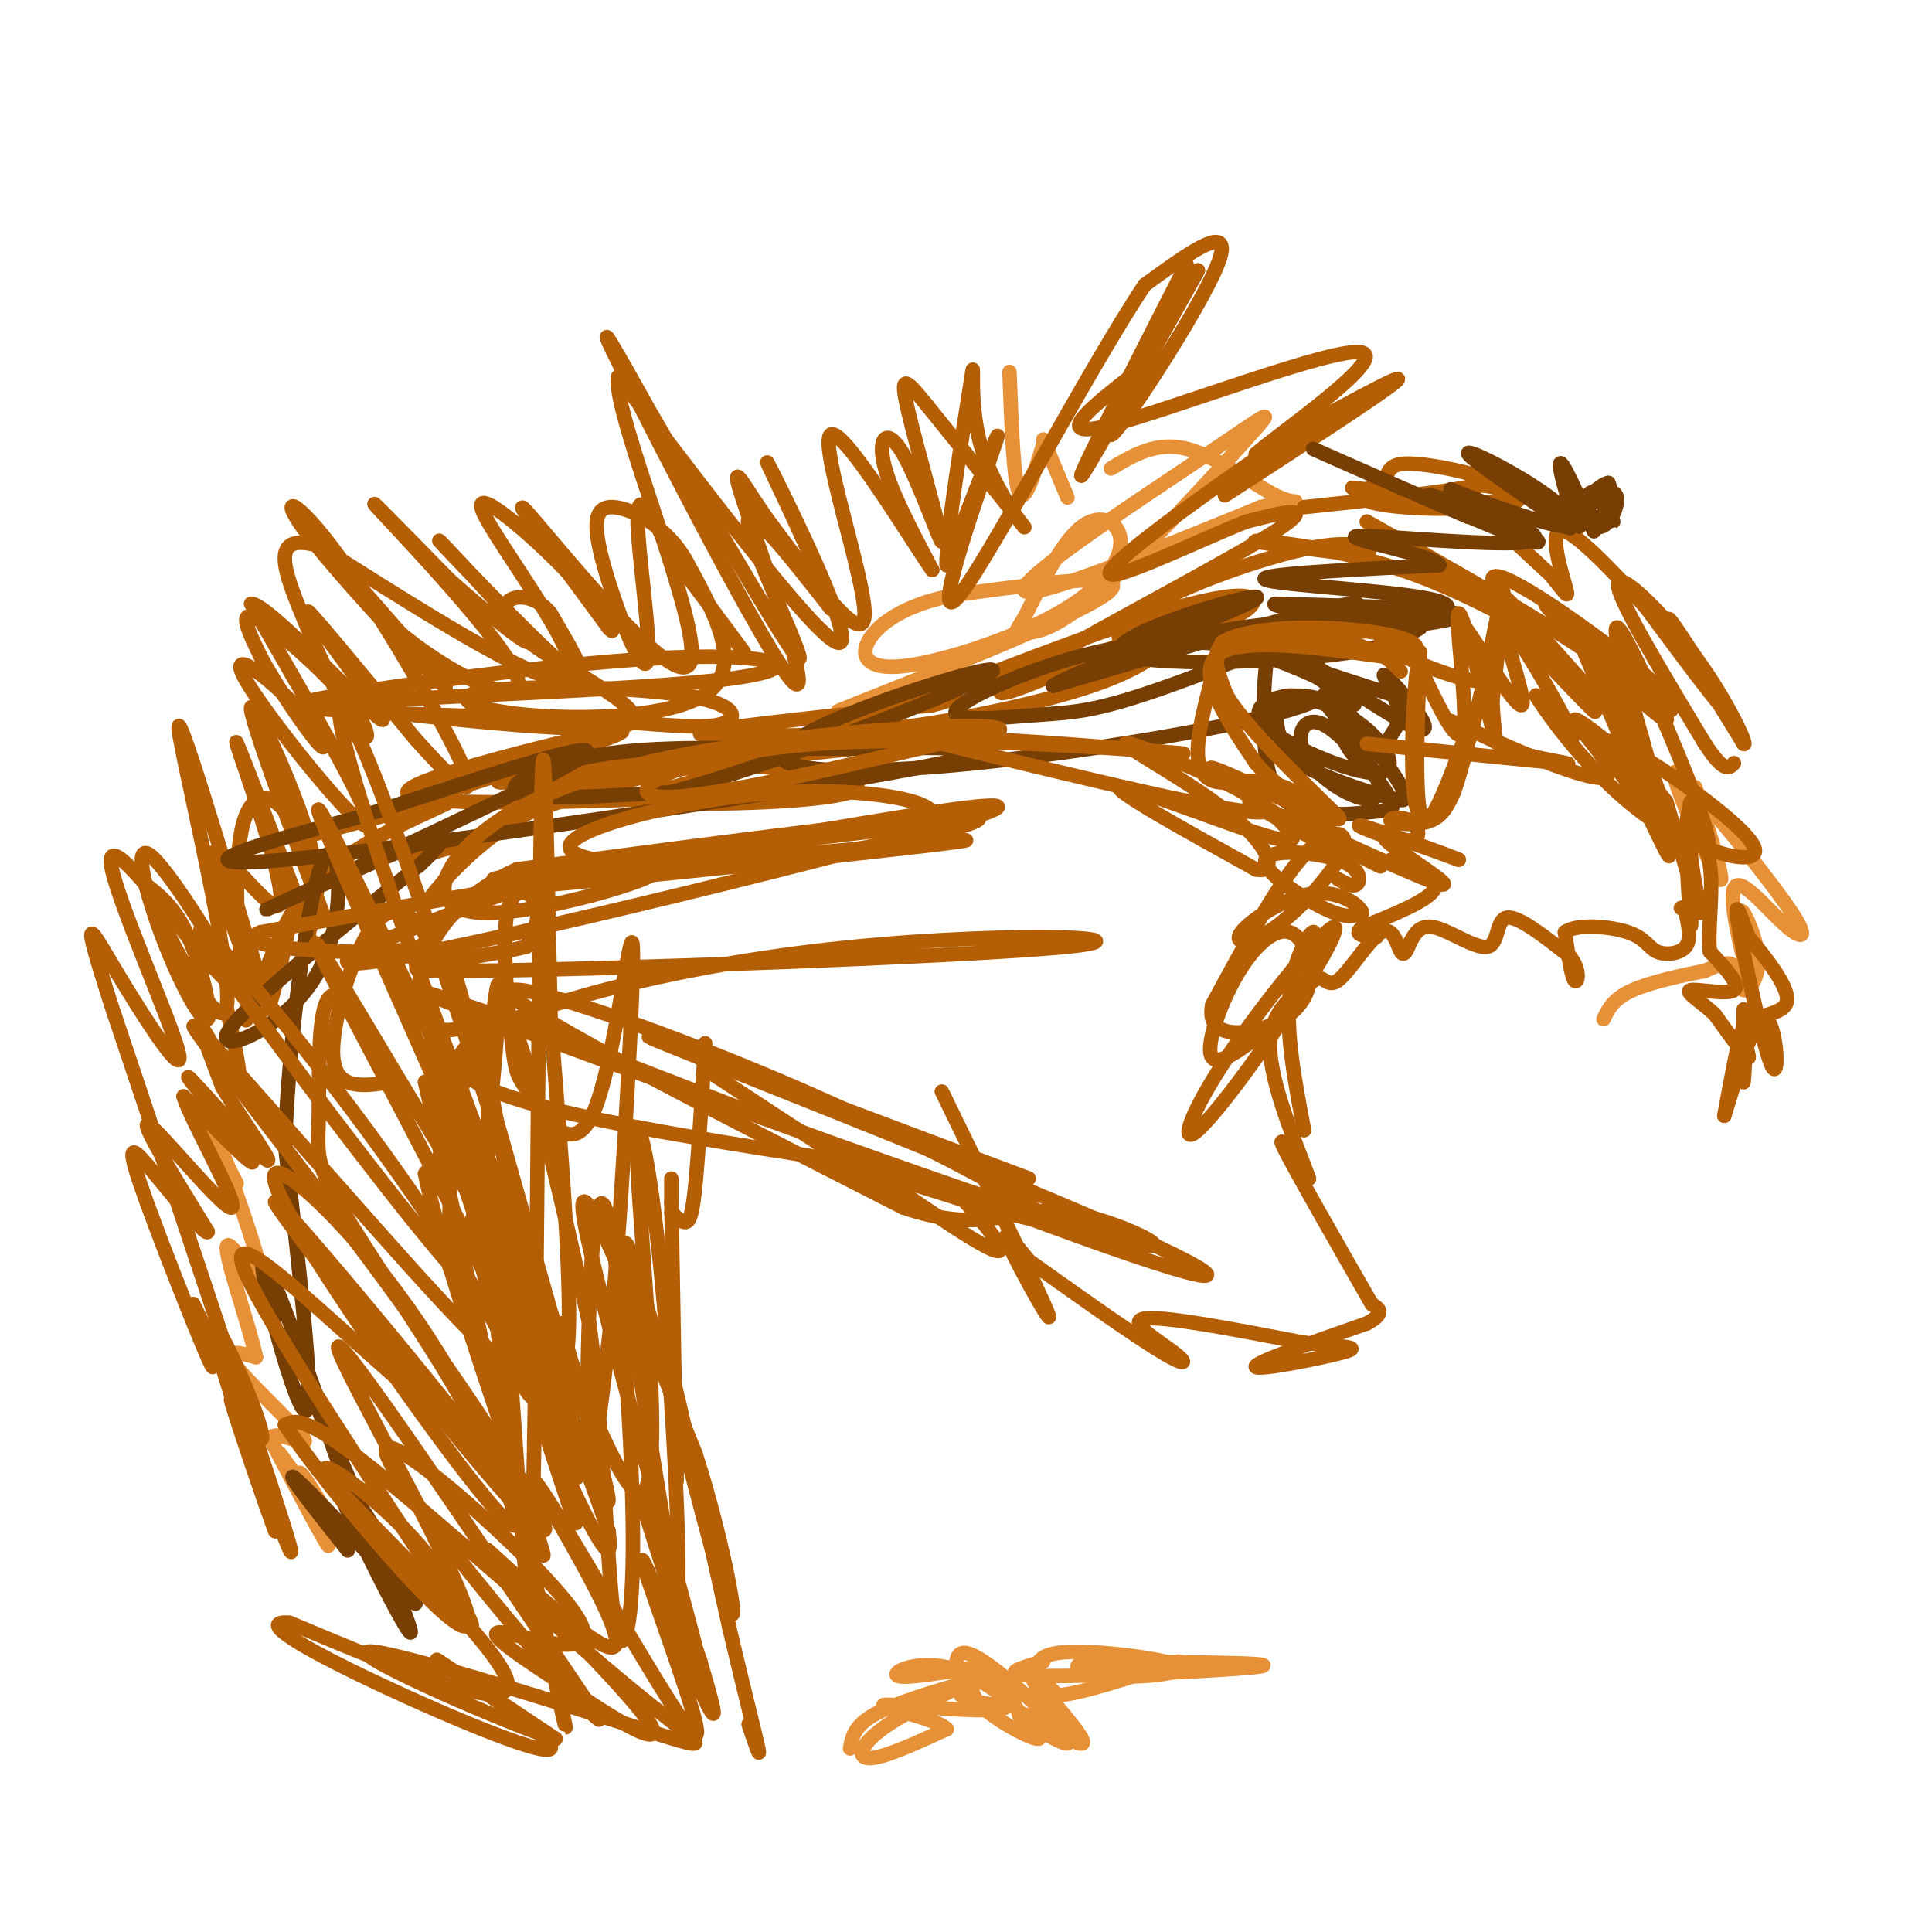 <svg viewBox='0 0 400 400' version='1.1' xmlns='http://www.w3.org/2000/svg' xmlns:xlink='http://www.w3.org/1999/xlink'><g fill='none' stroke='#e69138' stroke-width='3' stroke-linecap='round' stroke-linejoin='round'><path d='M58,301c0.000,0.000 11.000,15.000 11,15'/><path d='M69,316c-0.381,-1.321 -6.833,-12.125 -7,-11c-0.167,1.125 5.952,14.179 6,15c0.048,0.821 -5.976,-10.589 -12,-22'/><path d='M56,298c0.607,-2.536 8.125,2.125 7,0c-1.125,-2.125 -10.893,-11.036 -14,-15c-3.107,-3.964 0.446,-2.982 4,-2'/><path d='M53,281c-1.314,-6.344 -6.600,-21.206 -6,-23c0.600,-1.794 7.085,9.478 7,6c-0.085,-3.478 -6.738,-21.708 -9,-28c-2.262,-6.292 -0.131,-0.646 2,5'/><path d='M47,241c0.667,1.500 1.333,2.750 2,4'/><path d='M185,143c-8.756,3.289 -17.511,6.578 -6,2c11.511,-4.578 43.289,-17.022 50,-22c6.711,-4.978 -11.644,-2.489 -30,0'/><path d='M199,123c-8.548,1.266 -14.917,4.430 -18,8c-3.083,3.570 -2.879,7.545 5,7c7.879,-0.545 23.431,-5.610 33,-11c9.569,-5.390 13.153,-11.105 13,-15c-0.153,-3.895 -4.044,-5.970 -8,-3c-3.956,2.970 -7.978,10.985 -12,19'/><path d='M212,128c-2.283,3.607 -1.989,3.124 0,3c1.989,-0.124 5.674,0.110 15,-8c9.326,-8.110 24.294,-24.566 31,-32c6.706,-7.434 5.152,-5.848 -8,3c-13.152,8.848 -37.900,24.956 -38,28c-0.100,3.044 24.450,-6.978 49,-17'/><path d='M261,105c9.429,-2.440 8.500,-0.042 4,-2c-4.500,-1.958 -12.571,-8.274 -19,-10c-6.429,-1.726 -11.214,1.137 -16,4'/><path d='M209,77c0.417,11.250 0.833,22.500 2,25c1.167,2.500 3.083,-3.750 5,-10'/><path d='M216,91c0.000,0.000 5.000,12.000 5,12'/><path d='M176,362c0.417,-2.333 0.833,-4.667 5,-7c4.167,-2.333 12.083,-4.667 20,-7'/><path d='M201,348c-0.321,0.464 -11.125,5.125 -17,9c-5.875,3.875 -6.821,6.964 -4,7c2.821,0.036 9.411,-2.982 16,-6'/><path d='M196,358c-1.869,-2.190 -14.542,-4.667 -13,-5c1.542,-0.333 17.298,1.476 23,1c5.702,-0.476 1.351,-3.238 -3,-6'/><path d='M203,348c-1.281,-0.322 -2.984,1.872 0,5c2.984,3.128 10.656,7.189 12,7c1.344,-0.189 -3.638,-4.628 -5,-7c-1.362,-2.372 0.897,-2.678 3,-2c2.103,0.678 4.052,2.339 6,4'/><path d='M219,355c2.281,2.108 4.982,5.380 3,3c-1.982,-2.380 -8.649,-10.410 -8,-10c0.649,0.410 8.614,9.260 10,12c1.386,2.740 -3.807,-0.630 -9,-4'/><path d='M215,356c-2.911,-1.158 -5.687,-2.053 -3,0c2.687,2.053 10.839,7.053 9,4c-1.839,-3.053 -13.668,-14.158 -19,-17c-5.332,-2.842 -4.166,2.579 -3,8'/><path d='M199,351c2.738,1.927 11.085,2.743 11,1c-0.085,-1.743 -8.600,-6.046 -15,-7c-6.400,-0.954 -10.686,1.442 -9,2c1.686,0.558 9.343,-0.721 17,-2'/><path d='M203,345c2.833,-0.333 1.417,-0.167 0,0'/><path d='M216,344c-5.244,1.467 -10.489,2.933 1,3c11.489,0.067 39.711,-1.267 44,-2c4.289,-0.733 -15.356,-0.867 -35,-1'/><path d='M226,344c-5.682,0.585 -2.387,2.546 4,3c6.387,0.454 15.867,-0.600 14,-2c-1.867,-1.400 -15.079,-3.146 -22,-3c-6.921,0.146 -7.549,2.185 -7,4c0.549,1.815 2.274,3.408 4,5'/><path d='M219,351c4.833,-0.333 14.917,-3.667 25,-7'/><path d='M351,163c3.222,10.311 6.444,20.622 5,19c-1.444,-1.622 -7.556,-15.178 -9,-20c-1.444,-4.822 1.778,-0.911 5,3'/><path d='M352,165c5.022,5.580 15.078,18.031 19,24c3.922,5.969 1.711,5.456 -2,2c-3.711,-3.456 -8.922,-9.853 -10,-7c-1.078,2.853 1.978,14.958 3,18c1.022,3.042 0.011,-2.979 -1,-9'/><path d='M361,193c-0.382,-2.785 -0.837,-5.249 0,-4c0.837,1.249 2.967,6.211 3,10c0.033,3.789 -2.029,6.405 -3,6c-0.971,-0.405 -0.849,-3.830 -2,-5c-1.151,-1.170 -3.576,-0.085 -6,1'/><path d='M353,201c-4.000,0.778 -11.000,2.222 -15,4c-4.000,1.778 -5.000,3.889 -6,6'/></g>
<g fill='none' stroke='#b45f06' stroke-width='3' stroke-linecap='round' stroke-linejoin='round'><path d='M47,209c1.711,7.822 3.422,15.644 2,15c-1.422,-0.644 -5.978,-9.756 -7,-11c-1.022,-1.244 1.489,5.378 4,12'/><path d='M46,225c3.879,6.596 11.576,17.088 9,15c-2.576,-2.088 -15.424,-16.754 -16,-17c-0.576,-0.246 11.121,13.930 13,17c1.879,3.070 -6.061,-4.965 -14,-13'/><path d='M38,227c1.250,4.464 11.375,22.125 10,23c-1.375,0.875 -14.250,-15.036 -17,-17c-2.750,-1.964 4.625,10.018 12,22'/><path d='M43,255c-0.220,1.174 -6.770,-6.892 -11,-12c-4.230,-5.108 -6.139,-7.260 -3,2c3.139,9.260 11.325,29.931 14,36c2.675,6.069 -0.163,-2.466 -3,-11'/><path d='M40,270c2.085,3.890 8.796,19.115 12,25c3.204,5.885 2.901,2.431 0,-5c-2.901,-7.431 -8.400,-18.837 -8,-15c0.400,3.837 6.700,22.919 13,42'/><path d='M57,317c-1.179,-2.726 -10.625,-30.542 -9,-27c1.625,3.542 14.321,38.440 12,30c-2.321,-8.440 -19.661,-60.220 -37,-112'/><path d='M23,208c-6.569,-20.625 -4.493,-16.188 1,-7c5.493,9.188 14.402,23.128 13,17c-1.402,-6.128 -13.115,-32.322 -14,-39c-0.885,-6.678 9.057,6.161 19,19'/><path d='M42,198c5.337,5.569 9.180,9.990 6,4c-3.180,-5.990 -13.382,-22.392 -17,-25c-3.618,-2.608 -0.650,8.579 3,18c3.650,9.421 7.983,17.075 9,16c1.017,-1.075 -1.281,-10.879 -4,-17c-2.719,-6.121 -5.860,-8.561 -9,-11'/><path d='M30,183c3.262,8.012 15.917,33.542 17,25c1.083,-8.542 -9.405,-51.155 -10,-57c-0.595,-5.845 8.702,25.077 18,56'/><path d='M55,207c-0.743,0.622 -11.601,-25.823 -11,-30c0.601,-4.177 12.662,13.914 14,10c1.338,-3.914 -8.046,-29.833 -9,-33c-0.954,-3.167 6.523,16.416 14,36'/><path d='M63,190c2.132,6.776 0.461,5.716 1,3c0.539,-2.716 3.289,-7.089 0,-19c-3.289,-11.911 -12.616,-31.361 -12,-27c0.616,4.361 11.176,32.532 14,40c2.824,7.468 -2.088,-5.766 -7,-19'/><path d='M59,168c-3.083,-3.976 -7.292,-4.417 -9,4c-1.708,8.417 -0.917,25.690 1,31c1.917,5.310 4.958,-1.345 8,-8'/><path d='M59,193c-4.311,9.978 -8.622,19.956 -8,18c0.622,-1.956 6.178,-15.844 8,-19c1.822,-3.156 -0.089,4.422 -2,12'/><path d='M57,204c-0.906,3.774 -2.171,7.207 -2,3c0.171,-4.207 1.777,-16.056 11,-25c9.223,-8.944 26.064,-14.984 27,-16c0.936,-1.016 -14.032,2.992 -29,7'/><path d='M64,173c12.321,-4.143 57.625,-18.000 64,-21c6.375,-3.000 -26.179,4.857 -38,9c-11.821,4.143 -2.911,4.571 6,5'/><path d='M96,166c16.976,0.483 56.416,-0.809 68,-3c11.584,-2.191 -4.689,-5.282 -24,-5c-19.311,0.282 -41.660,3.938 -36,4c5.660,0.062 39.330,-3.469 73,-7'/><path d='M177,155c16.345,-1.833 20.708,-2.917 9,-3c-11.708,-0.083 -39.488,0.833 -41,0c-1.512,-0.833 23.244,-3.417 48,-6'/><path d='M193,146c8.306,-1.901 5.072,-3.654 -2,-2c-7.072,1.654 -17.981,6.715 -11,7c6.981,0.285 31.852,-4.204 46,-9c14.148,-4.796 17.574,-9.898 21,-15'/><path d='M247,127c-3.274,0.668 -21.960,9.839 -32,14c-10.040,4.161 -11.434,3.313 1,-4c12.434,-7.313 38.695,-21.089 48,-27c9.305,-5.911 1.652,-3.955 -6,-2'/><path d='M258,108c-9.655,3.762 -30.792,14.167 -28,10c2.792,-4.167 29.512,-22.905 39,-29c9.488,-6.095 1.744,0.452 -6,7'/><path d='M263,96c-4.821,3.702 -13.875,9.458 -7,5c6.875,-4.458 29.679,-19.131 33,-22c3.321,-2.869 -12.839,6.065 -29,15'/><path d='M260,94c3.631,-3.440 27.208,-19.542 22,-21c-5.208,-1.458 -39.202,11.726 -52,15c-12.798,3.274 -4.399,-3.363 4,-10'/><path d='M234,78c4.643,-9.524 14.250,-28.333 11,-22c-3.250,6.333 -19.357,37.810 -21,42c-1.643,4.190 11.179,-18.905 24,-42'/><path d='M248,56c-1.845,3.321 -18.458,32.625 -18,34c0.458,1.375 17.988,-25.179 22,-35c4.012,-9.821 -5.494,-2.911 -15,4'/><path d='M237,59c-11.738,17.524 -33.583,59.333 -39,65c-5.417,5.667 5.595,-24.810 8,-32c2.405,-7.190 -3.798,8.905 -10,25'/><path d='M196,117c-0.329,-5.175 3.850,-30.614 5,-38c1.150,-7.386 -0.729,3.281 2,13c2.729,9.719 10.065,18.491 9,17c-1.065,-1.491 -10.533,-13.246 -20,-25'/><path d='M192,84c-4.529,-5.562 -5.852,-6.965 -4,1c1.852,7.965 6.878,25.300 7,27c0.122,1.700 -4.659,-12.235 -8,-18c-3.341,-5.765 -5.240,-3.362 -4,2c1.240,5.362 5.620,13.681 10,22'/><path d='M193,118c-3.845,-5.345 -18.458,-29.708 -21,-28c-2.542,1.708 6.988,29.488 7,37c0.012,7.512 -9.494,-5.244 -19,-18'/><path d='M160,109c-5.482,-7.209 -9.686,-16.231 -6,-5c3.686,11.231 15.262,42.716 10,37c-5.262,-5.716 -27.360,-48.633 -35,-64c-7.640,-15.367 -0.820,-3.183 6,9'/><path d='M135,86c8.512,14.512 26.792,46.292 30,50c3.208,3.708 -8.655,-20.655 -10,-27c-1.345,-6.345 7.827,5.327 17,17'/><path d='M172,126c-1.750,-7.012 -14.625,-33.042 -13,-30c1.625,3.042 17.750,35.155 15,37c-2.750,1.845 -24.375,-26.577 -46,-55'/><path d='M128,78c-1.571,6.893 17.500,51.625 15,59c-2.500,7.375 -26.571,-22.607 -33,-30c-6.429,-7.393 4.786,7.804 16,23'/><path d='M126,130c2.207,2.483 -0.274,-2.809 -8,-11c-7.726,-8.191 -20.695,-19.282 -18,-13c2.695,6.282 21.056,29.938 18,34c-3.056,4.062 -27.528,-11.469 -52,-27'/><path d='M66,113c-9.629,-2.768 -7.702,3.814 -4,13c3.702,9.186 9.178,20.978 12,25c2.822,4.022 2.991,0.275 -2,-6c-4.991,-6.275 -15.140,-15.079 -19,-17c-3.860,-1.921 -1.430,3.039 1,8'/><path d='M54,136c2.886,5.551 9.602,15.429 12,18c2.398,2.571 0.478,-2.167 -5,-8c-5.478,-5.833 -14.513,-12.763 -10,-5c4.513,7.763 22.575,30.218 25,30c2.425,-0.218 -10.788,-23.109 -24,-46'/><path d='M52,125c3.548,-0.071 24.417,22.750 27,24c2.583,1.250 -13.119,-19.071 -15,-22c-1.881,-2.929 10.060,11.536 22,26'/><path d='M86,153c7.008,7.829 13.527,14.402 10,6c-3.527,-8.402 -17.100,-31.778 -26,-44c-8.900,-12.222 -13.127,-13.291 -6,-4c7.127,9.291 25.608,28.940 28,31c2.392,2.060 -11.304,-13.470 -25,-29'/><path d='M67,113c-1.903,-1.255 5.841,10.107 17,19c11.159,8.893 25.735,15.317 23,8c-2.735,-7.317 -22.781,-28.376 -28,-34c-5.219,-5.624 4.391,4.188 14,14'/><path d='M93,120c7.305,6.545 18.566,15.909 16,12c-2.566,-3.909 -18.960,-21.091 -18,-20c0.960,1.091 19.274,20.455 26,26c6.726,5.545 1.863,-2.727 -3,-11'/><path d='M114,127c-2.075,-2.719 -5.762,-4.018 -8,-3c-2.238,1.018 -3.026,4.351 5,10c8.026,5.649 24.864,13.614 19,16c-5.864,2.386 -34.432,-0.807 -63,-4'/><path d='M67,146c7.603,-1.350 58.112,-2.724 80,-5c21.888,-2.276 15.156,-5.456 -4,-5c-19.156,0.456 -50.734,4.546 -67,7c-16.266,2.454 -17.219,3.273 -7,4c10.219,0.727 31.609,1.364 53,2'/><path d='M122,149c14.083,0.862 22.789,2.019 27,1c4.211,-1.019 3.927,-4.212 -7,-6c-10.927,-1.788 -32.496,-2.170 -41,-1c-8.504,1.170 -3.943,3.892 8,5c11.943,1.108 31.270,0.602 38,-5c6.730,-5.602 0.865,-16.301 -5,-27'/><path d='M142,116c-3.889,-6.937 -11.111,-10.779 -15,-11c-3.889,-0.221 -4.444,3.178 -2,12c2.444,8.822 7.889,23.068 9,20c1.111,-3.068 -2.111,-23.448 -2,-30c0.111,-6.552 3.556,0.724 7,8'/><path d='M139,115c3.667,4.667 9.333,12.333 15,20'/><path d='M270,105c13.470,-1.429 26.940,-2.857 33,-4c6.060,-1.143 4.708,-2.000 1,-3c-3.708,-1.000 -9.774,-2.143 -13,-2c-3.226,0.143 -3.613,1.571 -4,3'/><path d='M287,99c-2.631,1.488 -7.208,3.708 -3,5c4.208,1.292 17.202,1.655 18,1c0.798,-0.655 -10.601,-2.327 -22,-4'/><path d='M280,101c4.726,0.452 27.542,3.583 33,3c5.458,-0.583 -6.440,-4.881 -8,-3c-1.560,1.881 7.220,9.940 16,18'/><path d='M321,119c3.435,4.172 4.024,5.603 3,2c-1.024,-3.603 -3.660,-12.239 0,-11c3.660,1.239 13.617,12.354 17,16c3.383,3.646 0.191,-0.177 -3,-4'/><path d='M338,122c4.247,5.786 16.365,22.252 19,25c2.635,2.748 -4.214,-8.222 -8,-14c-3.786,-5.778 -4.510,-6.365 -2,-2c2.510,4.365 8.255,13.683 14,23'/><path d='M361,154c1.071,0.774 -3.250,-8.792 -10,-18c-6.750,-9.208 -15.929,-18.060 -16,-15c-0.071,3.060 8.964,18.030 18,33'/><path d='M353,154c4.000,6.167 5.000,5.083 6,4'/><path d='M146,216c-0.689,11.311 -1.378,22.622 -2,29c-0.622,6.378 -1.178,7.822 -2,8c-0.822,0.178 -1.911,-0.911 -3,-2'/><path d='M139,244c0.000,0.000 0.000,5.000 0,5'/><path d='M139,249c0.417,23.833 0.833,47.667 1,55c0.167,7.333 0.083,-1.833 0,-11'/><path d='M140,293c-0.489,-5.000 -1.711,-12.000 0,-5c1.711,7.000 6.356,28.000 11,49'/><path d='M151,337c3.133,13.400 5.467,22.400 6,25c0.533,2.600 -0.733,-1.200 -2,-5'/><path d='M147,222c17.750,11.667 35.500,23.333 40,26c4.500,2.667 -4.250,-3.667 -13,-10'/><path d='M174,238c4.822,3.289 23.378,16.511 30,20c6.622,3.489 1.311,-2.756 -4,-9'/><path d='M200,249c-1.000,-1.667 -1.500,-1.333 -2,-1'/><path d='M195,226c10.267,21.044 20.533,42.089 22,46c1.467,3.911 -5.867,-9.311 -8,-14c-2.133,-4.689 0.933,-0.844 4,3'/><path d='M213,261c6.064,4.352 19.223,13.734 26,18c6.777,4.266 7.171,3.418 4,1c-3.171,-2.418 -9.906,-6.405 -6,-7c3.906,-0.595 18.453,2.203 33,5'/><path d='M270,278c8.262,0.940 12.417,0.792 8,2c-4.417,1.208 -17.405,3.774 -18,3c-0.595,-0.774 11.202,-4.887 23,-9'/><path d='M283,274c4.000,-2.167 2.500,-3.083 1,-4'/><path d='M284,270c-7.917,-13.833 -15.833,-27.667 -18,-32c-2.167,-4.333 1.417,0.833 5,6'/><path d='M271,244c-1.400,-4.178 -7.400,-17.622 -8,-26c-0.600,-8.378 4.200,-11.689 9,-15'/><path d='M272,203c2.037,-1.644 2.628,1.745 5,0c2.372,-1.745 6.523,-8.624 9,-10c2.477,-1.376 3.279,2.750 4,4c0.721,1.250 1.360,-0.375 2,-2'/><path d='M292,195c0.797,-1.352 1.791,-3.734 5,-3c3.209,0.734 8.633,4.582 11,4c2.367,-0.582 1.676,-5.595 4,-6c2.324,-0.405 7.662,3.797 13,8'/><path d='M325,198c2.333,2.800 1.667,5.800 1,5c-0.667,-0.800 -1.333,-5.400 -2,-10'/><path d='M324,193c2.367,-1.783 9.284,-1.241 13,0c3.716,1.241 4.231,3.180 6,4c1.769,0.820 4.791,0.520 6,-1c1.209,-1.520 0.604,-4.260 0,-7'/><path d='M349,189c-0.167,-1.333 -0.583,-1.167 -1,-1'/><path d='M328,132c7.400,11.933 14.800,23.867 11,21c-3.800,-2.867 -18.800,-20.533 -25,-27c-6.200,-6.467 -3.600,-1.733 -1,3'/><path d='M313,129c5.367,6.397 19.284,20.890 17,18c-2.284,-2.890 -20.769,-23.163 -21,-27c-0.231,-3.837 17.791,8.761 27,16c9.209,7.239 9.604,9.120 10,11'/><path d='M346,147c-5.659,-4.662 -24.805,-21.817 -26,-22c-1.195,-0.183 15.563,16.604 22,22c6.437,5.396 2.553,-0.601 -9,-9c-11.553,-8.399 -30.777,-19.199 -50,-30'/><path d='M283,108c1.110,1.174 28.885,19.108 35,23c6.115,3.892 -9.431,-6.260 -25,-12c-15.569,-5.740 -31.163,-7.069 -33,-7c-1.837,0.069 10.081,1.534 22,3'/><path d='M282,115c3.383,-0.492 0.839,-3.222 -8,-2c-8.839,1.222 -23.973,6.397 -33,11c-9.027,4.603 -11.945,8.636 -7,9c4.945,0.364 17.754,-2.940 23,-6c5.246,-3.060 2.927,-5.874 -14,-1c-16.927,4.874 -48.464,17.437 -80,30'/><path d='M163,156c-21.432,6.900 -35.013,9.148 -28,10c7.013,0.852 34.619,0.306 41,-2c6.381,-2.306 -8.463,-6.373 -23,-6c-14.537,0.373 -28.769,5.187 -43,10'/><path d='M110,168c-11.869,6.167 -20.042,16.583 -21,18c-0.958,1.417 5.298,-6.167 6,-9c0.702,-2.833 -4.149,-0.917 -9,1'/></g>
<g fill='none' stroke='#783f04' stroke-width='3' stroke-linecap='round' stroke-linejoin='round'><path d='M72,321c-6.667,-8.417 -13.333,-16.833 -11,-15c2.333,1.833 13.667,13.917 25,26'/><path d='M86,332c-1.242,-4.804 -16.848,-29.813 -17,-27c-0.152,2.813 15.152,33.450 16,33c0.848,-0.450 -12.758,-31.986 -18,-44c-5.242,-12.014 -2.121,-4.507 1,3'/><path d='M68,297c3.380,9.555 11.329,31.943 8,22c-3.329,-9.943 -17.935,-52.215 -21,-57c-3.065,-4.785 5.410,27.919 8,30c2.590,2.081 -0.705,-26.459 -4,-55'/><path d='M59,237c0.823,-22.946 4.880,-52.810 8,-59c3.120,-6.190 5.301,11.295 -1,23c-6.301,11.705 -21.086,17.630 -19,13c2.086,-4.630 21.043,-19.815 40,-35'/><path d='M87,179c7.356,-6.990 5.745,-6.967 -6,-2c-11.745,4.967 -33.624,14.876 -23,10c10.624,-4.876 53.750,-24.536 62,-30c8.250,-5.464 -18.375,3.268 -45,12'/><path d='M75,169c-18.616,4.988 -42.657,11.457 -16,9c26.657,-2.457 104.010,-13.841 131,-19c26.990,-5.159 3.616,-4.094 -16,-4c-19.616,0.094 -35.473,-0.782 -48,1c-12.527,1.782 -21.722,6.224 -19,8c2.722,1.776 17.361,0.888 32,0'/><path d='M139,164c19.700,-5.195 52.951,-18.183 63,-23c10.049,-4.817 -3.104,-1.463 -16,3c-12.896,4.463 -25.536,10.036 -24,13c1.536,2.964 17.247,3.320 40,1c22.753,-2.320 52.549,-7.317 65,-11c12.451,-3.683 7.557,-6.052 3,-8c-4.557,-1.948 -8.779,-3.474 -13,-5'/><path d='M257,134c-6.828,-1.256 -17.398,-1.897 -30,1c-12.602,2.897 -27.236,9.332 -29,12c-1.764,2.668 9.342,1.571 17,1c7.658,-0.571 11.870,-0.615 27,-6c15.130,-5.385 41.180,-16.110 39,-17c-2.180,-0.890 -32.590,8.055 -63,17'/><path d='M218,142c2.030,-2.002 38.606,-15.506 42,-18c3.394,-2.494 -26.394,6.021 -28,10c-1.606,3.979 24.970,3.423 40,2c15.030,-1.423 18.515,-3.711 22,-6'/><path d='M294,130c-1.400,-1.467 -15.901,-2.136 -29,-1c-13.099,1.136 -24.796,4.075 -14,4c10.796,-0.075 44.085,-3.164 50,-5c5.915,-1.836 -15.542,-2.418 -37,-3'/><path d='M264,125c-1.718,0.404 12.488,2.912 23,3c10.512,0.088 17.330,-2.246 9,-4c-8.330,-1.754 -31.809,-2.930 -34,-4c-2.191,-1.070 16.904,-2.035 36,-3'/><path d='M298,117c-0.785,-2.040 -20.746,-5.640 -17,-6c3.746,-0.360 31.201,2.518 36,1c4.799,-1.518 -13.057,-7.434 -19,-9c-5.943,-1.566 0.029,1.217 6,4'/><path d='M304,107c-8.905,-3.702 -34.167,-14.958 -32,-14c2.167,0.958 31.762,14.131 42,18c10.238,3.869 1.119,-1.565 -8,-7'/><path d='M306,104c-3.498,-2.048 -8.244,-3.668 -4,-2c4.244,1.668 17.478,6.622 22,7c4.522,0.378 0.333,-3.821 -6,-8c-6.333,-4.179 -14.809,-8.337 -14,-7c0.809,1.337 10.905,8.168 21,15'/><path d='M325,109c1.417,1.500 -5.542,-2.250 -5,-3c0.542,-0.750 8.583,1.500 12,1c3.417,-0.500 2.208,-3.750 1,-7'/><path d='M333,100c-1.340,0.037 -5.191,3.629 -5,4c0.191,0.371 4.422,-2.478 6,-2c1.578,0.478 0.502,4.282 -1,6c-1.502,1.718 -3.429,1.348 -4,0c-0.571,-1.348 0.215,-3.674 1,-6'/><path d='M330,102c1.262,0.869 3.917,6.042 4,6c0.083,-0.042 -2.405,-5.298 -4,-6c-1.595,-0.702 -2.298,3.149 -3,7'/><path d='M327,109c-1.667,-2.422 -4.333,-11.978 -4,-13c0.333,-1.022 3.667,6.489 7,14'/><path d='M292,145c-9.494,-2.994 -18.988,-5.988 -24,-8c-5.012,-2.012 -5.542,-3.042 -6,2c-0.458,5.042 -0.845,16.155 1,22c1.845,5.845 5.923,6.423 10,7'/><path d='M273,168c3.961,1.083 8.862,0.289 12,0c3.138,-0.289 4.513,-0.074 2,-4c-2.513,-3.926 -8.914,-11.994 -13,-14c-4.086,-2.006 -5.858,2.050 -4,6c1.858,3.950 7.346,7.794 11,9c3.654,1.206 5.472,-0.227 4,-4c-1.472,-3.773 -6.236,-9.887 -11,-16'/><path d='M274,145c-5.993,-2.348 -15.476,-0.217 -13,4c2.476,4.217 16.912,10.519 23,11c6.088,0.481 3.828,-4.861 -1,-9c-4.828,-4.139 -12.223,-7.076 -16,-7c-3.777,0.076 -3.936,3.165 -3,6c0.936,2.835 2.968,5.418 5,8'/><path d='M269,158c4.525,2.768 13.337,5.689 18,7c4.663,1.311 5.178,1.011 2,-4c-3.178,-5.011 -10.048,-14.734 -12,-15c-1.952,-0.266 1.014,8.924 4,11c2.986,2.076 5.993,-2.962 9,-8'/><path d='M290,149c-0.145,-4.217 -5.008,-10.759 -3,-9c2.008,1.759 10.887,11.820 7,11c-3.887,-0.820 -20.539,-12.520 -26,-16c-5.461,-3.480 0.270,1.260 6,6'/><path d='M274,141c3.131,2.286 7.958,5.000 6,5c-1.958,-0.000 -10.702,-2.714 -14,-1c-3.298,1.714 -1.149,7.857 1,14'/></g>
<g fill='none' stroke='#b45f06' stroke-width='3' stroke-linecap='round' stroke-linejoin='round'><path d='M290,139c-2.000,-2.156 -4.000,-4.311 -11,-6c-7.000,-1.689 -19.000,-2.911 -24,-1c-5.000,1.911 -3.000,6.956 -1,12'/><path d='M254,144c3.667,6.167 13.333,15.583 23,25'/><path d='M277,169c1.759,2.528 -5.343,-3.652 -11,-6c-5.657,-2.348 -9.869,-0.863 -13,-1c-3.131,-0.137 -5.180,-1.896 -5,-7c0.180,-5.104 2.590,-13.552 5,-22'/><path d='M253,133c7.464,-4.083 23.625,-3.292 32,-2c8.375,1.292 8.964,3.083 8,4c-0.964,0.917 -3.482,0.958 -6,1'/><path d='M287,136c-8.800,-1.089 -27.800,-4.311 -34,-1c-6.200,3.311 0.400,13.156 7,23'/><path d='M260,158c6.167,7.107 18.083,13.375 15,12c-3.083,-1.375 -21.167,-10.393 -24,-11c-2.833,-0.607 9.583,7.196 22,15'/><path d='M273,174c5.589,3.619 8.560,5.166 3,2c-5.560,-3.166 -19.651,-11.045 -17,-10c2.651,1.045 22.043,11.013 26,13c3.957,1.987 -7.522,-4.006 -19,-10'/><path d='M266,169c5.131,2.202 27.458,12.708 32,14c4.542,1.292 -8.702,-6.631 -11,-9c-2.298,-2.369 6.351,0.815 15,4'/><path d='M302,178c-2.714,-1.212 -16.999,-6.243 -20,-7c-3.001,-0.757 5.281,2.761 9,3c3.719,0.239 2.873,-2.802 1,-4c-1.873,-1.198 -4.774,-0.553 -4,0c0.774,0.553 5.221,1.015 8,0c2.779,-1.015 3.889,-3.508 5,-6'/><path d='M301,164c1.976,-5.417 4.417,-15.958 3,-13c-1.417,2.958 -6.690,19.417 -9,19c-2.310,-0.417 -1.655,-17.708 -1,-35'/><path d='M294,135c-0.853,1.539 -2.486,22.887 -1,31c1.486,8.113 6.093,2.992 10,-9c3.907,-11.992 7.116,-30.855 8,-34c0.884,-3.145 -0.558,9.427 -2,22'/><path d='M309,145c0.163,6.648 1.569,12.266 0,6c-1.569,-6.266 -6.115,-24.418 -7,-24c-0.885,0.418 1.890,19.405 1,24c-0.890,4.595 -5.445,-5.203 -10,-15'/><path d='M293,136c-4.155,-3.345 -9.542,-4.208 -6,-2c3.542,2.208 16.012,7.488 20,7c3.988,-0.488 -0.506,-6.744 -5,-13'/><path d='M302,128c2.582,3.392 11.537,18.373 13,18c1.463,-0.373 -4.568,-16.100 -3,-16c1.568,0.100 10.734,16.029 13,21c2.266,4.971 -2.367,-1.014 -7,-7'/><path d='M318,144c2.330,3.842 11.656,16.947 23,25c11.344,8.053 24.708,11.053 22,6c-2.708,-5.053 -21.488,-18.158 -28,-21c-6.512,-2.842 -0.756,4.579 5,12'/><path d='M340,166c3.045,6.641 8.156,17.244 4,7c-4.156,-10.244 -17.581,-41.335 -18,-43c-0.419,-1.665 12.166,26.096 17,36c4.834,9.904 1.917,1.952 -1,-6'/><path d='M342,160c-2.785,-9.934 -9.246,-31.770 -7,-30c2.246,1.770 13.200,27.144 17,38c3.800,10.856 0.446,7.192 -1,4c-1.446,-3.192 -0.985,-5.912 -1,-6c-0.015,-0.088 -0.508,2.456 -1,5'/><path d='M349,171c0.067,5.622 0.733,17.178 1,20c0.267,2.822 0.133,-3.089 0,-9'/><path d='M277,182c1.606,0.911 3.212,1.821 4,1c0.788,-0.821 0.758,-3.375 -4,-5c-4.758,-1.625 -14.242,-2.322 -15,0c-0.758,2.322 7.212,7.663 12,10c4.788,2.337 6.394,1.668 8,1'/><path d='M282,189c-0.069,-1.189 -4.241,-4.663 -10,-4c-5.759,0.663 -13.104,5.462 -15,8c-1.896,2.538 1.657,2.814 7,-1c5.343,-3.814 12.477,-11.719 14,-16c1.523,-4.281 -2.565,-4.937 -8,1c-5.435,5.937 -12.218,18.469 -19,31'/><path d='M251,208c-1.307,6.278 4.924,6.472 10,5c5.076,-1.472 8.995,-4.610 10,-9c1.005,-4.390 -0.906,-10.032 -4,-11c-3.094,-0.968 -7.371,2.739 -11,9c-3.629,6.261 -6.608,15.074 -5,17c1.608,1.926 7.804,-3.037 14,-8'/><path d='M265,211c5.813,-6.832 13.345,-19.914 11,-19c-2.345,0.914 -14.567,15.822 -22,27c-7.433,11.178 -10.078,18.625 -6,15c4.078,-3.625 14.879,-18.321 20,-27c5.121,-8.679 4.560,-11.339 4,-14'/><path d='M272,193c-0.622,-0.533 -4.178,5.133 -5,13c-0.822,7.867 1.089,17.933 3,28'/><path d='M361,209c-0.089,7.956 -0.178,15.911 0,15c0.178,-0.911 0.622,-10.689 0,-11c-0.622,-0.311 -2.311,8.844 -4,18'/><path d='M357,231c0.954,-2.820 5.338,-18.869 8,-20c2.662,-1.131 3.601,12.657 2,10c-1.601,-2.657 -5.743,-21.759 -7,-29c-1.257,-7.241 0.372,-2.620 2,2'/><path d='M362,194c2.628,3.091 8.199,9.818 8,13c-0.199,3.182 -6.169,2.818 -8,5c-1.831,2.182 0.477,6.909 0,7c-0.477,0.091 -3.738,-4.455 -7,-9'/><path d='M355,210c-2.810,-2.619 -6.333,-4.667 -5,-5c1.333,-0.333 7.524,1.048 9,0c1.476,-1.048 -1.762,-4.524 -5,-8'/><path d='M354,197c-0.477,-4.775 0.831,-12.713 0,-18c-0.831,-5.287 -3.801,-7.923 -4,-4c-0.199,3.923 2.372,14.407 2,14c-0.372,-0.407 -3.686,-11.703 -7,-23'/><path d='M345,166c-6.270,-8.330 -18.443,-17.656 -19,-17c-0.557,0.656 10.504,11.292 6,12c-4.504,0.708 -24.573,-8.512 -30,-11c-5.427,-2.488 3.786,1.756 13,6'/><path d='M315,156c5.578,1.556 13.022,2.444 8,2c-5.022,-0.444 -22.511,-2.222 -40,-4'/><path d='M288,178c5.000,1.833 10.000,3.667 9,6c-1.000,2.333 -8.000,5.167 -15,8'/><path d='M282,192c-2.000,1.667 0.500,1.833 3,2'/><path d='M265,170c2.689,2.756 5.378,5.511 -3,3c-8.378,-2.511 -27.822,-10.289 -30,-10c-2.178,0.289 12.911,8.644 28,17'/><path d='M260,180c4.858,1.032 3.003,-4.888 -6,-12c-9.003,-7.112 -25.155,-15.415 -20,-14c5.155,1.415 31.616,12.547 28,14c-3.616,1.453 -37.308,-6.774 -71,-15'/><path d='M191,153c5.118,-1.300 53.413,2.951 54,3c0.587,0.049 -46.534,-4.102 -76,-2c-29.466,2.102 -41.276,10.458 -32,11c9.276,0.542 39.638,-6.729 70,-14'/><path d='M207,151c-1.004,-1.909 -38.515,0.317 -64,5c-25.485,4.683 -38.944,11.822 -46,19c-7.056,7.178 -7.707,14.394 5,14c12.707,-0.394 38.774,-8.398 33,-9c-5.774,-0.602 -43.387,6.199 -81,13'/><path d='M54,193c-7.472,3.109 14.349,4.383 25,4c10.651,-0.383 10.133,-2.422 8,-5c-2.133,-2.578 -5.882,-5.694 -10,0c-4.118,5.694 -8.605,20.198 -8,27c0.605,6.802 6.303,5.901 12,5'/><path d='M81,224c-0.705,-4.653 -8.467,-18.786 -12,-18c-3.533,0.786 -2.836,16.490 -3,25c-0.164,8.510 -1.190,9.824 7,23c8.190,13.176 25.597,38.212 25,42c-0.597,3.788 -19.199,-13.672 -32,-25c-12.801,-11.328 -19.800,-16.522 -14,-5c5.800,11.522 24.400,39.761 43,68'/><path d='M95,334c6.362,8.542 0.767,-4.102 -9,-15c-9.767,-10.898 -23.707,-20.049 -17,-12c6.707,8.049 34.059,33.300 36,41c1.941,7.700 -21.530,-2.150 -45,-12'/><path d='M60,336c-6.372,-0.612 0.199,3.856 15,11c14.801,7.144 37.831,16.962 39,15c1.169,-1.962 -19.523,-15.703 -23,-18c-3.477,-2.297 10.262,6.852 24,16'/><path d='M115,360c-8.397,-2.514 -41.388,-16.798 -39,-18c2.388,-1.202 40.156,10.678 57,16c16.844,5.322 12.766,4.087 -2,-8c-14.766,-12.087 -40.219,-35.025 -54,-46c-13.781,-10.975 -15.891,-9.988 -18,-9'/><path d='M59,295c8.060,12.190 37.208,47.167 38,41c0.792,-6.167 -26.774,-53.476 -27,-57c-0.226,-3.524 26.887,36.738 54,77'/><path d='M124,356c-4.255,-2.515 -41.893,-47.303 -44,-55c-2.107,-7.697 31.317,21.697 39,33c7.683,11.303 -10.376,4.515 -15,4c-4.624,-0.515 4.188,5.242 13,11'/><path d='M117,349c8.308,5.836 22.577,14.925 17,7c-5.577,-7.925 -31.002,-32.864 -33,-35c-1.998,-2.136 19.429,18.533 25,20c5.571,1.467 -4.715,-16.266 -15,-34'/><path d='M111,307c2.698,3.105 16.944,27.868 25,41c8.056,13.132 9.922,14.633 7,5c-2.922,-9.633 -10.633,-30.401 -10,-30c0.633,0.401 9.609,21.972 13,29c3.391,7.028 1.195,-0.486 -1,-8'/><path d='M145,344c-4.056,-12.392 -13.695,-39.373 -12,-33c1.695,6.373 14.726,46.100 12,34c-2.726,-12.100 -21.207,-76.029 -24,-92c-2.793,-15.971 10.104,16.014 23,48'/><path d='M144,301c6.226,19.143 10.292,43.000 6,29c-4.292,-14.000 -16.940,-65.857 -20,-72c-3.060,-6.143 3.470,33.429 10,73'/><path d='M140,331c1.292,-0.931 -0.477,-39.758 -3,-66c-2.523,-26.242 -5.800,-39.900 -5,-23c0.800,16.900 5.677,64.358 1,67c-4.677,2.642 -18.908,-39.531 -28,-58c-9.092,-18.469 -13.046,-13.235 -17,-8'/><path d='M88,243c3.539,17.982 20.887,66.936 24,77c3.113,10.064 -8.008,-18.762 -22,-41c-13.992,-22.238 -30.853,-37.889 -33,-36c-2.147,1.889 10.422,21.316 22,38c11.578,16.684 22.165,30.624 26,34c3.835,3.376 0.917,-3.812 -2,-11'/><path d='M103,304c-13.905,-18.315 -47.668,-58.601 -46,-55c1.668,3.601 38.767,51.089 51,64c12.233,12.911 -0.399,-8.755 -19,-35c-18.601,-26.245 -43.172,-57.070 -48,-64c-4.828,-6.930 10.086,10.035 25,27'/><path d='M66,241c13.717,15.462 35.510,40.618 39,41c3.490,0.382 -11.322,-24.011 -29,-48c-17.678,-23.989 -38.221,-47.574 -34,-40c4.221,7.574 33.206,46.307 47,63c13.794,16.693 12.397,11.347 11,6'/><path d='M100,263c-9.619,-20.447 -39.166,-74.563 -34,-67c5.166,7.563 45.045,76.805 47,74c1.955,-2.805 -34.013,-77.659 -44,-97c-9.987,-19.341 6.006,16.829 22,53'/><path d='M91,226c10.445,25.164 25.559,61.574 23,48c-2.559,-13.574 -22.789,-77.133 -34,-107c-11.211,-29.867 -13.403,-26.041 -3,6c10.403,32.041 33.401,92.297 39,107c5.599,14.703 -6.200,-16.149 -18,-47'/><path d='M98,233c-3.920,-9.033 -4.719,-8.117 -3,-5c1.719,3.117 5.956,8.433 9,37c3.044,28.567 4.897,80.383 6,57c1.103,-23.383 1.458,-121.967 2,-153c0.542,-31.033 1.271,5.483 2,42'/><path d='M114,211c2.055,26.678 6.191,72.372 2,72c-4.191,-0.372 -16.711,-46.811 -20,-54c-3.289,-7.189 2.653,24.872 7,42c4.347,17.128 7.099,19.322 9,19c1.901,-0.322 2.950,-3.161 4,-6'/><path d='M116,284c-5.200,-22.667 -20.200,-76.333 -22,-83c-1.800,-6.667 9.600,33.667 21,74'/><path d='M107,184c-25.444,9.600 -50.889,19.200 -23,14c27.889,-5.200 109.111,-25.200 121,-30c11.889,-4.800 -45.556,5.600 -103,16'/><path d='M102,184c12.893,-0.393 96.625,-9.375 98,-10c1.375,-0.625 -79.607,7.107 -95,8c-15.393,0.893 34.804,-5.054 85,-11'/><path d='M190,171c10.212,-3.858 -6.758,-8.003 -27,-7c-20.242,1.003 -43.756,7.156 -45,11c-1.244,3.844 19.780,5.381 43,3c23.220,-2.381 48.634,-8.680 40,-9c-8.634,-0.320 -51.317,5.340 -94,11'/><path d='M107,180c-19.856,8.885 -22.498,25.598 -19,31c3.498,5.402 13.134,-0.507 15,-1c1.866,-0.493 -4.038,4.431 -7,14c-2.962,9.569 -2.981,23.785 -3,38'/><path d='M93,262c0.855,4.056 4.491,-4.803 7,-21c2.509,-16.197 3.889,-39.733 3,-37c-0.889,2.733 -4.047,31.736 0,71c4.047,39.264 15.299,88.790 14,82c-1.299,-6.790 -15.150,-69.895 -29,-133'/><path d='M88,224c3.982,5.258 28.437,84.903 31,91c2.563,6.097 -16.767,-61.356 -23,-80c-6.233,-18.644 0.629,11.519 8,35c7.371,23.481 15.249,40.280 19,47c3.751,6.720 3.376,3.360 3,0'/><path d='M126,317c-9.940,-28.369 -36.292,-99.292 -37,-101c-0.708,-1.708 24.226,65.798 33,87c8.774,21.202 1.387,-3.899 -6,-29'/><path d='M116,274c0.692,6.591 5.423,37.567 3,31c-2.423,-6.567 -12.000,-50.678 -16,-72c-4.000,-21.322 -2.423,-19.856 -1,-21c1.423,-1.144 2.692,-4.898 6,5c3.308,9.898 8.654,33.449 14,57'/><path d='M122,274c3.026,22.179 3.592,49.128 5,60c1.408,10.872 3.659,5.667 4,-10c0.341,-15.667 -1.228,-41.797 -3,-58c-1.772,-16.203 -3.746,-22.478 -5,-11c-1.254,11.478 -1.787,40.708 -1,46c0.787,5.292 2.893,-13.354 5,-32'/><path d='M127,269c1.968,-23.579 4.388,-66.528 4,-73c-0.388,-6.472 -3.583,23.531 -8,34c-4.417,10.469 -10.057,1.402 -13,-3c-2.943,-4.402 -3.191,-4.139 -4,-11c-0.809,-6.861 -2.179,-20.847 -1,-27c1.179,-6.153 4.908,-4.472 6,-2c1.092,2.472 -0.454,5.736 -2,9'/><path d='M109,196c-11.035,2.763 -37.623,5.171 -12,5c25.623,-0.171 103.456,-2.922 124,-5c20.544,-2.078 -16.200,-3.482 -53,1c-36.800,4.482 -73.657,14.852 -73,23c0.657,8.148 38.829,14.074 77,20'/><path d='M172,240c23.998,7.081 45.494,14.785 44,12c-1.494,-2.785 -25.979,-16.057 -54,-28c-28.021,-11.943 -59.577,-22.555 -56,-18c3.577,4.555 42.289,24.278 81,44'/><path d='M187,250c17.931,6.086 22.260,-0.699 34,1c11.740,1.699 30.892,11.880 5,4c-25.892,-7.880 -96.826,-33.823 -124,-44c-27.174,-10.177 -10.587,-4.589 6,1'/><path d='M108,212c26.813,10.254 90.847,35.388 121,46c30.153,10.612 26.426,6.703 -3,-6c-29.426,-12.703 -84.550,-34.201 -91,-37c-6.450,-2.799 35.775,13.100 78,29'/></g>
</svg>
